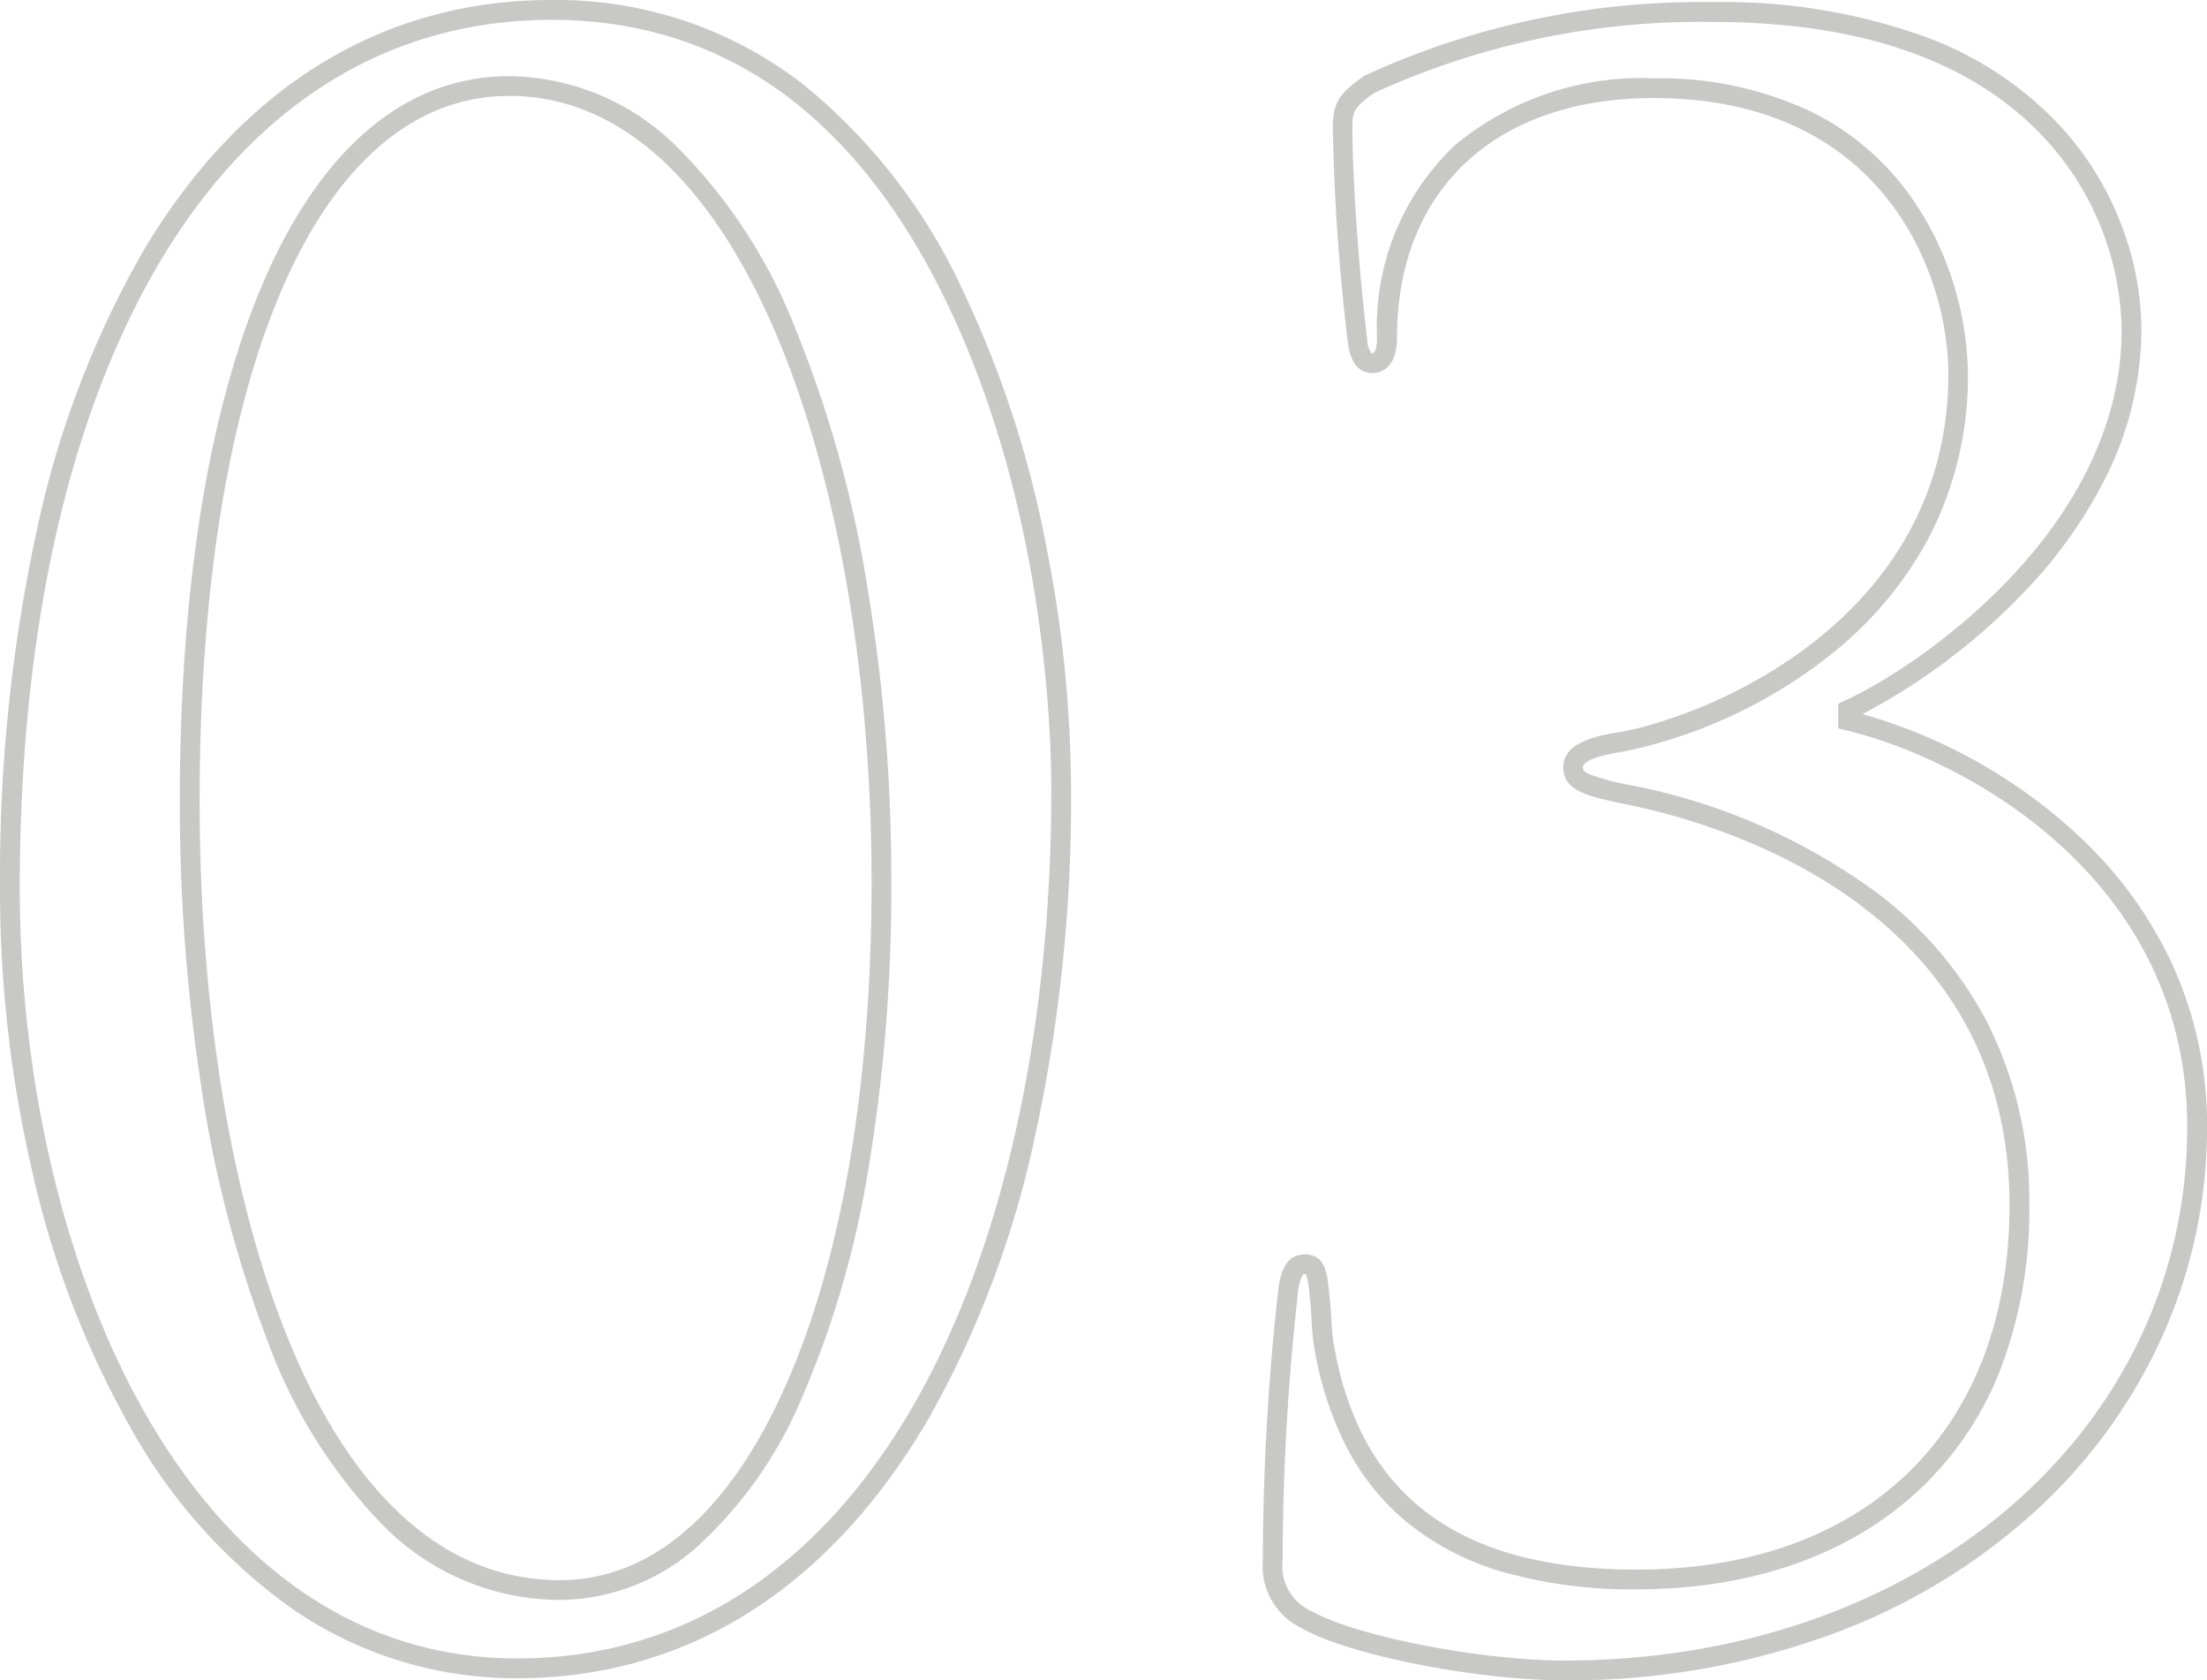 <svg xmlns="http://www.w3.org/2000/svg" width="111.638" height="84.995" viewBox="0 0 111.638 84.995"><path d="M27.892 0a20.339 20.339 0 0112.777 4.3 29.106 29.106 0 018.07 10.469 53.363 53.363 0 014.22 13.035 64.163 64.163 0 011.22 12.179 80.064 80.064 0 01-1.811 17.43 50.313 50.313 0 01-5.345 14.256c-5.018 8.647-12.225 13.219-20.843 13.219a19.883 19.883 0 01-11.473-3.564 27.813 27.813 0 01-8.18-9.246 47.462 47.462 0 01-4.894-12.809A63.008 63.008 0 010 44.905a82.561 82.561 0 011.839-17.972 48.661 48.661 0 015.386-14.2C12.171 4.404 19.318 0 27.892 0zM26.18 83.888c8.241 0 15.15-4.4 19.978-12.725 4.528-7.806 7.021-18.88 7.021-31.18 0-3.235-.385-14.584-5.34-24.779-4.58-9.425-11.292-14.2-19.947-14.2-8.2 0-15.051 4.235-19.806 12.247C3.451 21.061 1 32.008 1 44.909c0 9.876 2.33 19.6 6.394 26.675 3.224 5.611 9.101 12.304 18.786 12.304zM86.635.107a30.091 30.091 0 0110.849 1.789 17.719 17.719 0 016.65 4.389 15.58 15.58 0 013.3 5.44 14.863 14.863 0 01.887 4.932 16.874 16.874 0 01-1.826 7.535 23.805 23.805 0 01-4.239 5.893 31.871 31.871 0 01-8.044 6.037 26.77 26.77 0 0110.97 6.187 21.037 21.037 0 014.6 6.253 19.542 19.542 0 011.859 8.435 25.686 25.686 0 01-2.366 10.826 27.073 27.073 0 01-6.655 8.915 31.378 31.378 0 01-10.271 6.037 38.71 38.71 0 01-13.2 2.22c-4.468 0-10.933-1.28-13.3-2.634l-.022-.014a3.466 3.466 0 01-1.948-3.416 124.3 124.3 0 01.752-13.434c.067-.67.21-2.046 1.353-2.046 1.063 0 1.155.937 1.245 1.935.056.346.083.812.11 1.264.026.434.052.883.1 1.178 1.278 7.783 6.3 11.566 15.343 11.566 11.638 0 18.867-7.065 18.867-18.439 0-15.207-14.844-19.358-19.393-20.268-1.914-.4-3.179-.669-3.179-1.88 0-1.331 1.939-1.633 2.878-1.777 4.623-.852 16.6-5.763 16.6-18.125 0-4.823-3.116-13.945-14.908-13.945-8.008 0-12.982 4.646-12.982 12.126 0 1.655-.956 1.784-1.249 1.784-.486 0-1.1-.281-1.246-1.618a106.16 106.16 0 01-.752-10.759c0-1.191.233-1.743 1.614-2.663l.029-.019.031-.015A40.611 40.611 0 0186.635.107zm-7.49 83.888c17.954 0 31.493-11.607 31.493-27 0-12.613-11.3-18.635-17.271-20.058l-.384-.091v-1.253l.294-.133c3.643-1.645 14.044-8.632 14.044-18.8a14.626 14.626 0 00-3.918-9.69c-3.624-3.888-9.265-5.86-16.768-5.86A39.625 39.625 0 0069.55 4.683c-1.14.765-1.14 1.053-1.14 1.812 0 2.535.341 7.407.745 10.638v.007a1.465 1.465 0 00.194.7c.025.032.029.032.058.032.151 0 .249-.308.249-.784a12.616 12.616 0 013.98-9.776 14.764 14.764 0 0110-3.35 17.881 17.881 0 017.955 1.677 13.449 13.449 0 014.885 4.062 15.427 15.427 0 012.416 4.913 15.775 15.775 0 01.652 4.293 17.629 17.629 0 01-1.978 8.288 18.8 18.8 0 01-4.744 5.741 24.988 24.988 0 01-10.7 5.082h-.014c-1.772.273-2.037.612-2.037.79 0 .107 0 .208.336.361a12 12 0 002.047.541 30.892 30.892 0 0112.715 5.621 19.642 19.642 0 015.308 6.3 19.912 19.912 0 012.172 9.328 22.416 22.416 0 01-1.544 8.52 16.56 16.56 0 01-4.251 6.09c-3.5 3.155-8.37 4.823-14.071 4.823a23.723 23.723 0 01-6.786-.886 13.723 13.723 0 01-4.862-2.533 12.269 12.269 0 01-3.108-3.943 17.451 17.451 0 01-1.574-5.041c-.058-.346-.086-.822-.113-1.282-.026-.434-.052-.883-.1-1.178v-.037a4.356 4.356 0 00-.175-1.038.464.464 0 00-.076 0c-.047 0-.079 0-.141.125a3.272 3.272 0 00-.217 1.03v.018a122.986 122.986 0 00-.752 13.304 2.487 2.487 0 001.471 2.568c2.22 1.261 8.549 2.496 12.795 2.496zM25.752 3.852a12.208 12.208 0 018.475 3.562 26.653 26.653 0 016.016 9.236 59.176 59.176 0 013.622 12.987 89.4 89.4 0 011.219 14.947 85.7 85.7 0 01-1.164 14.579 48.489 48.489 0 01-3.32 11.453 21.394 21.394 0 01-5.259 7.553 10.561 10.561 0 01-7.021 2.76 12.6 12.6 0 01-8.914-3.742 26.428 26.428 0 01-5.929-9.509 60.8 60.8 0 01-3.331-12.949 93.84 93.84 0 01-1.051-14.212c0-10.849 1.49-19.988 4.309-26.429 2.93-6.696 7.201-10.236 12.348-10.236zm2.568 76.077c4.586 0 8.516-3.362 11.367-9.722 2.876-6.418 4.4-15.278 4.4-25.623 0-19.744-6.3-39.732-18.332-39.732-4.72 0-8.673 3.333-11.432 9.638s-4.225 15.316-4.225 26.028c0 10.222 1.531 19.737 4.312 26.794 2.265 5.757 6.52 12.617 13.91 12.617z" fill="#252522" opacity=".25"/></svg>
